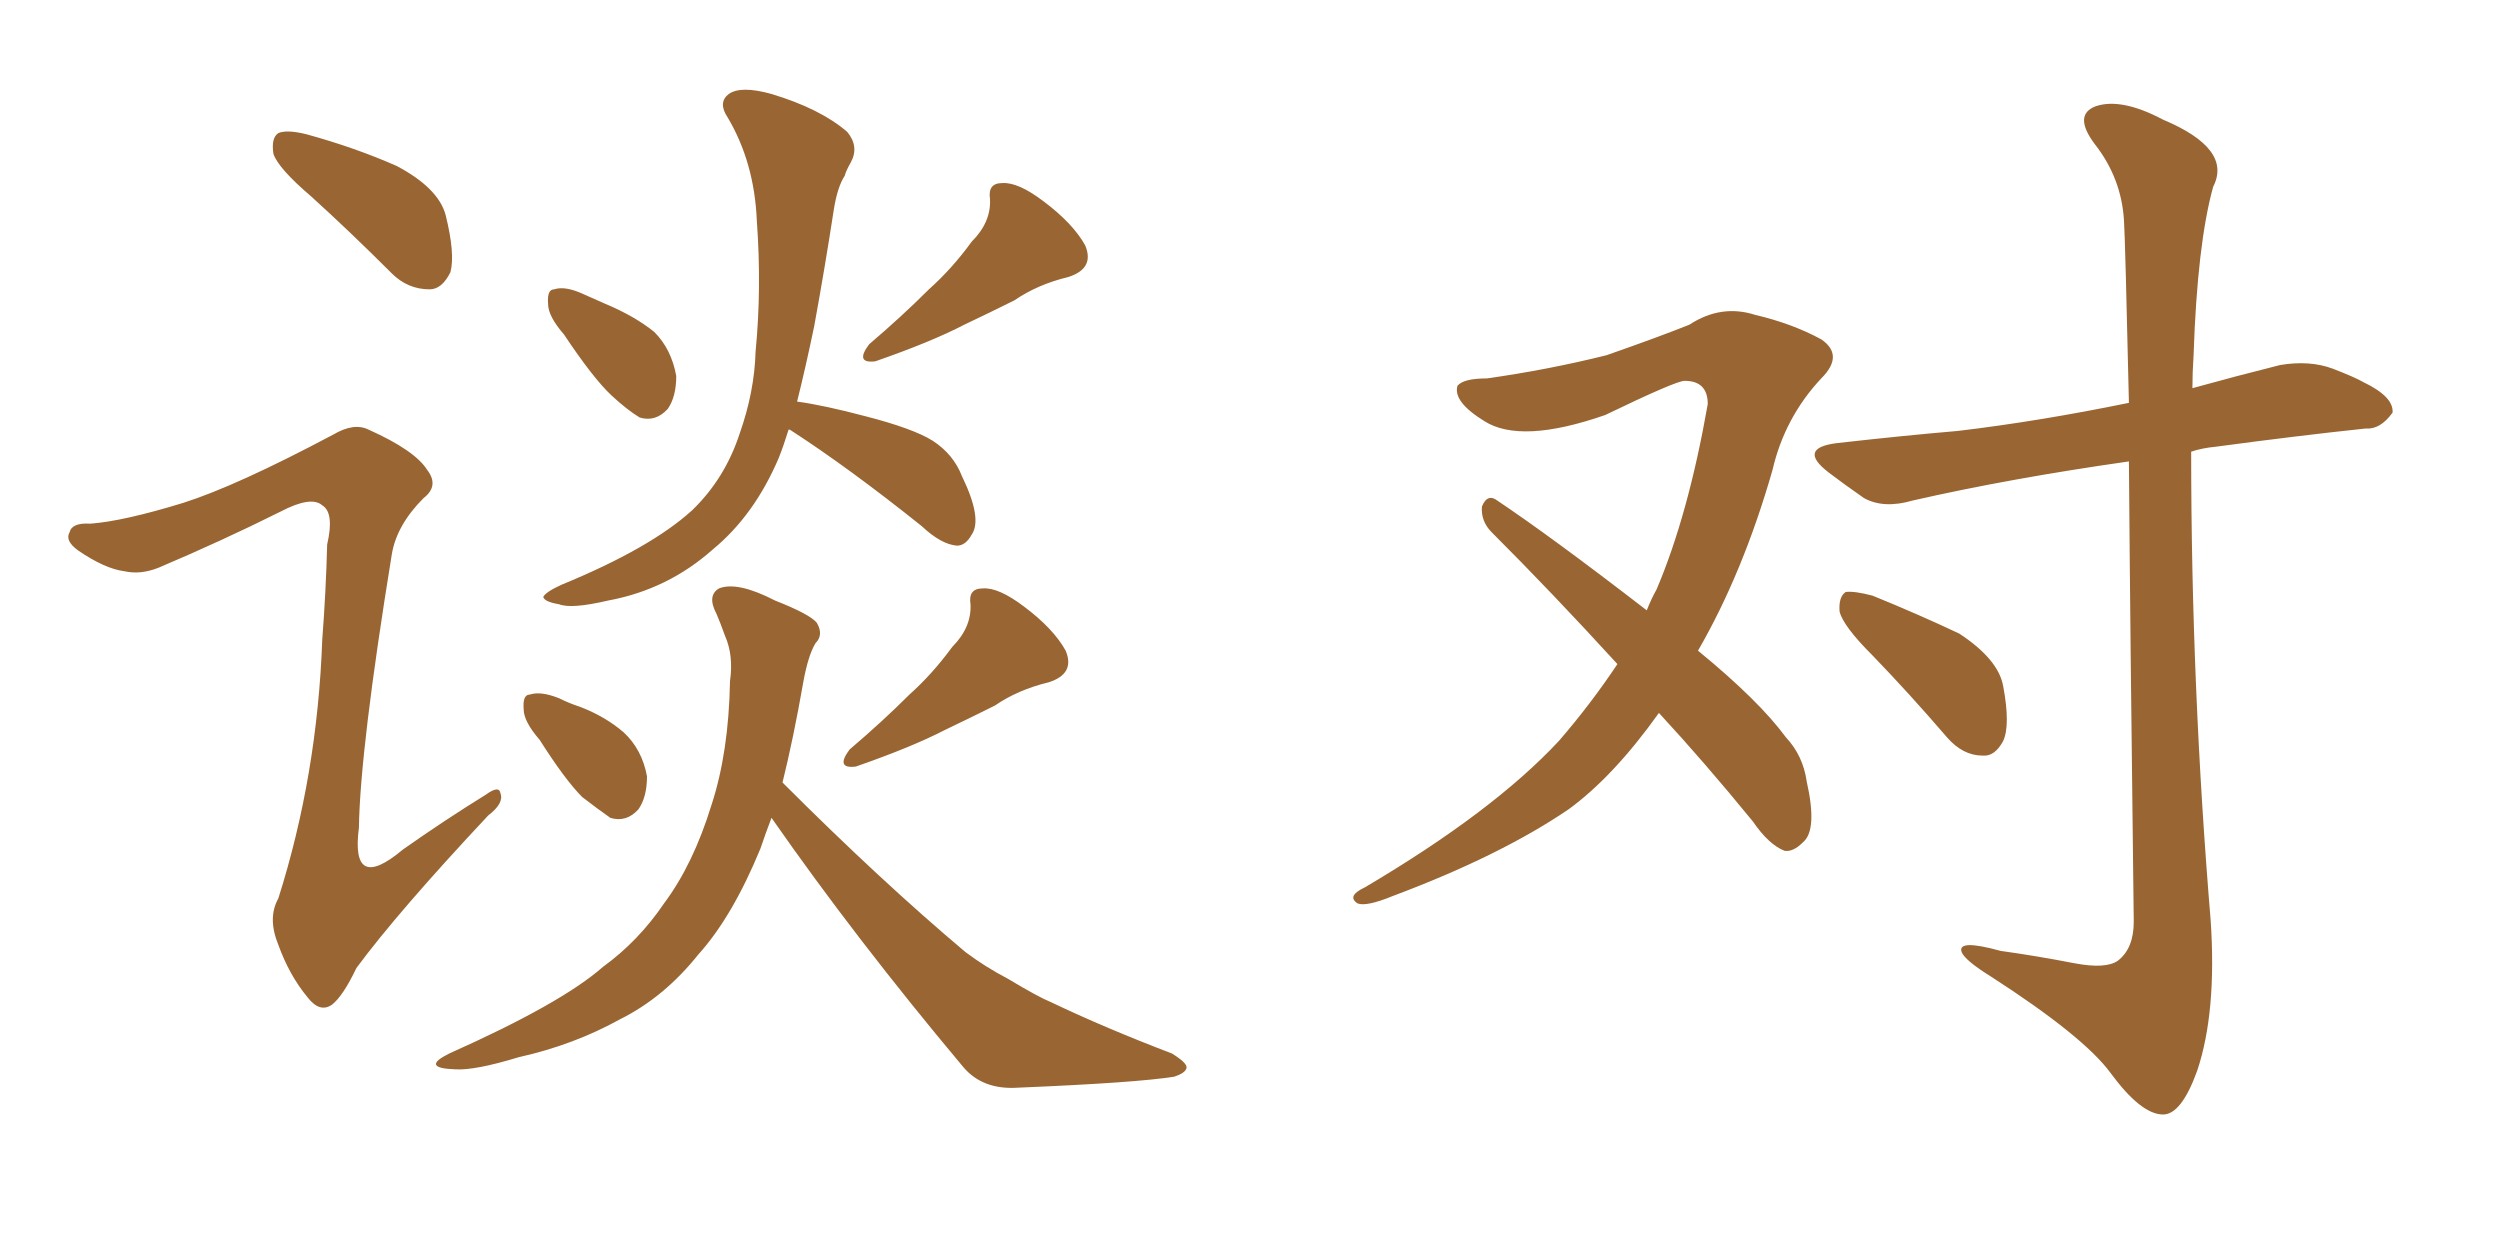 <svg xmlns="http://www.w3.org/2000/svg" xmlns:xlink="http://www.w3.org/1999/xlink" width="300" height="150"><path fill="#996633" padding="10" d="M37.35 23.58L37.35 23.58Q33.40 20.21 32.81 18.46L32.81 18.46Q32.52 16.55 33.40 15.97L33.40 15.97Q34.42 15.53 36.77 16.11L36.77 16.11Q42.63 17.72 47.61 19.92L47.61 19.92Q52.59 22.56 53.47 25.78L53.47 25.78Q54.64 30.47 54.05 32.67L54.05 32.67Q53.03 34.72 51.56 34.72L51.56 34.72Q48.93 34.72 47.02 32.81L47.02 32.81Q41.89 27.69 37.35 23.58ZM21.97 60.35L21.97 60.35Q28.42 58.30 39.99 52.15L39.99 52.15Q42.48 50.68 44.24 51.56L44.24 51.56Q49.80 54.05 51.27 56.40L51.27 56.40Q52.73 58.30 50.83 59.77L50.83 59.77Q47.61 62.99 47.02 66.50L47.02 66.50Q43.21 89.94 43.07 99.32L43.07 99.32Q42.04 107.23 48.34 101.95L48.34 101.95Q53.32 98.44 58.30 95.36L58.30 95.36Q59.91 94.19 60.06 95.21L60.06 95.21Q60.50 96.39 58.59 97.85L58.59 97.85Q47.75 109.42 42.77 116.16L42.77 116.16Q41.16 119.53 39.84 120.56L39.84 120.56Q38.38 121.58 36.91 119.68L36.91 119.68Q34.72 117.04 33.40 113.38L33.40 113.38Q32.08 110.16 33.40 107.81L33.40 107.81Q38.09 93.02 38.67 76.76L38.67 76.76Q39.11 71.04 39.26 65.33L39.26 65.33Q40.14 61.52 38.67 60.64L38.67 60.64Q37.35 59.47 33.69 61.38L33.69 61.38Q26.66 64.89 19.04 68.12L19.04 68.12Q16.85 68.99 14.94 68.55L14.94 68.55Q12.60 68.26 9.38 66.06L9.38 66.06Q7.76 64.89 8.35 63.87L8.35 63.87Q8.64 62.70 10.84 62.84L10.84 62.84Q14.79 62.55 21.97 60.35ZM67.68 40.14L67.68 40.14Q65.77 37.94 65.77 36.47L65.77 36.47Q65.63 34.72 66.50 34.72L66.50 34.72Q67.82 34.28 70.02 35.30L70.02 35.30Q71.34 35.89 72.66 36.47L72.66 36.47Q76.17 37.94 78.52 39.84L78.52 39.84Q80.57 41.89 81.15 45.12L81.15 45.12Q81.15 47.61 80.13 49.07L80.13 49.07Q78.66 50.68 76.76 50.10L76.76 50.10Q75.29 49.22 73.39 47.46L73.39 47.46Q71.19 45.41 67.68 40.14ZM116.60 29.00L116.60 29.00Q118.95 26.66 118.80 23.88L118.80 23.88Q118.51 21.97 120.26 21.97L120.26 21.97Q122.17 21.83 125.24 24.17L125.24 24.17Q128.76 26.81 130.22 29.44L130.22 29.44Q131.40 32.23 128.17 33.25L128.17 33.25Q124.51 34.13 121.73 36.04L121.73 36.04Q118.80 37.50 115.72 38.96L115.72 38.96Q111.77 41.02 105.03 43.36L105.03 43.36Q102.54 43.65 104.30 41.31L104.30 41.31Q108.25 37.94 111.47 34.72L111.47 34.72Q114.26 32.23 116.60 29.00ZM94.63 51.56L94.63 51.56Q94.04 53.47 93.46 54.93L93.46 54.93Q90.53 61.82 85.55 65.92L85.55 65.92Q80.13 70.75 72.95 72.07L72.95 72.07Q68.55 73.10 67.09 72.51L67.09 72.51Q65.33 72.22 65.19 71.63L65.19 71.63Q65.48 71.04 67.38 70.17L67.38 70.17Q78.08 65.77 83.06 61.23L83.06 61.23Q87.01 57.42 88.77 52.00L88.77 52.00Q90.53 47.02 90.67 42.19L90.67 42.19Q91.41 34.57 90.82 26.51L90.82 26.51Q90.53 19.48 87.30 14.06L87.30 14.06Q86.13 12.30 87.45 11.28L87.45 11.28Q88.92 10.25 92.58 11.28L92.58 11.28Q98.44 13.04 101.66 15.82L101.66 15.82Q103.13 17.58 102.10 19.48L102.10 19.48Q101.51 20.51 101.37 21.09L101.37 21.09Q100.49 22.41 100.05 25.20L100.05 25.20Q99.02 31.93 97.71 39.11L97.71 39.11Q96.68 44.09 95.65 48.19L95.65 48.19Q98.88 48.63 103.86 49.95L103.86 49.95Q109.57 51.42 111.91 52.88L111.91 52.88Q114.40 54.49 115.43 57.13L115.43 57.13Q117.92 62.26 116.60 64.16L116.60 64.16Q115.87 65.48 114.84 65.48L114.84 65.48Q112.94 65.33 110.60 63.13L110.60 63.13Q101.81 56.10 94.78 51.56L94.78 51.56Q94.78 51.56 94.63 51.56ZM64.75 88.77L64.75 88.77Q62.84 86.57 62.84 85.11L62.84 85.11Q62.70 83.35 63.57 83.35L63.57 83.35Q64.89 82.91 67.09 83.79L67.09 83.79Q68.26 84.38 69.58 84.81L69.58 84.81Q72.66 85.99 74.85 87.89L74.85 87.89Q77.05 89.94 77.64 93.16L77.64 93.16Q77.64 95.65 76.61 97.12L76.61 97.12Q75.15 98.73 73.24 98.14L73.24 98.14Q71.78 97.12 69.87 95.65L69.87 95.65Q67.82 93.60 64.75 88.77ZM114.26 77.64L114.26 77.64Q116.60 75.29 116.46 72.51L116.46 72.51Q116.16 70.61 117.92 70.61L117.92 70.61Q119.82 70.46 122.90 72.80L122.90 72.80Q126.42 75.44 127.88 78.08L127.88 78.08Q129.05 80.86 125.83 81.88L125.83 81.88Q122.17 82.76 119.38 84.67L119.38 84.67Q116.46 86.13 113.38 87.60L113.38 87.60Q109.42 89.65 102.69 91.99L102.69 91.99Q100.20 92.29 101.95 89.94L101.95 89.94Q105.91 86.57 109.13 83.35L109.13 83.35Q111.91 80.86 114.26 77.64ZM93.90 93.90L93.90 93.90L93.90 93.90Q105.76 105.76 115.87 114.26L115.87 114.26Q118.21 116.02 121.00 117.48L121.00 117.48Q124.66 119.68 126.12 120.26L126.12 120.26Q132.57 123.34 140.63 126.42L140.63 126.42Q142.53 127.59 142.38 128.17L142.38 128.17Q142.24 128.76 140.92 129.20L140.92 129.20Q136.38 129.93 122.17 130.52L122.17 130.52Q117.92 130.81 115.58 128.03L115.58 128.03Q102.69 112.65 92.58 98.14L92.58 98.14Q91.85 100.05 91.26 101.81L91.26 101.81Q87.89 110.01 83.79 114.55L83.79 114.55Q79.69 119.68 74.41 122.31L74.41 122.31Q68.85 125.39 62.26 126.86L62.26 126.86Q56.98 128.47 54.64 128.32L54.64 128.32Q50.39 128.17 53.91 126.42L53.91 126.42Q67.38 120.41 72.36 116.02L72.36 116.02Q76.61 112.94 79.69 108.40L79.69 108.40Q83.20 103.71 85.40 96.53L85.40 96.53Q87.45 90.23 87.60 81.74L87.60 81.74Q88.04 78.66 87.01 76.32L87.01 76.32Q86.43 74.71 85.99 73.68L85.99 73.68Q84.81 71.48 86.28 70.61L86.28 70.61Q88.48 69.73 93.02 72.07L93.02 72.07Q97.12 73.68 98.00 74.71L98.00 74.71Q98.88 76.17 97.85 77.20L97.85 77.20Q96.97 78.66 96.39 81.88L96.39 81.88Q95.21 88.62 93.90 93.90ZM224.71 78.66L224.71 78.66Q221.19 75.15 220.75 73.39L220.75 73.39Q220.61 71.63 221.48 71.04L221.48 71.04Q222.51 70.90 224.71 71.48L224.71 71.48Q230.13 73.68 235.11 76.03L235.11 76.03Q239.79 79.10 240.38 82.32L240.38 82.32Q241.26 87.01 240.38 88.92L240.38 88.92Q239.36 90.82 237.89 90.67L237.89 90.67Q235.55 90.67 233.64 88.48L233.64 88.48Q229.10 83.20 224.71 78.66ZM199.07 85.55L199.07 85.55Q193.65 93.16 188.23 97.12L188.23 97.12Q180.03 102.69 167.14 107.52L167.14 107.52Q163.92 108.84 162.89 108.40L162.89 108.40Q161.57 107.52 163.77 106.49L163.77 106.49Q179.15 97.41 187.06 88.92L187.06 88.92Q190.87 84.52 194.09 79.69L194.09 79.69Q186.18 71.04 179.00 63.87L179.00 63.87Q177.69 62.55 177.83 60.79L177.83 60.79Q178.42 59.33 179.44 59.91L179.44 59.91Q186.04 64.31 197.61 73.24L197.61 73.24Q198.19 71.78 198.78 70.75L198.78 70.75Q202.59 61.82 204.93 48.49L204.93 48.49Q204.93 45.70 202.15 45.70L202.15 45.70Q201.12 45.70 192.63 49.80L192.63 49.80Q182.52 53.32 178.13 50.54L178.13 50.54Q174.32 48.19 174.90 46.29L174.90 46.29Q175.63 45.41 178.42 45.41L178.42 45.41Q185.74 44.38 192.77 42.63L192.77 42.63Q199.07 40.43 202.73 38.96L202.73 38.96Q206.54 36.47 210.64 37.79L210.64 37.79Q215.04 38.82 218.55 40.72L218.55 40.72Q221.34 42.63 218.55 45.41L218.55 45.41Q214.16 50.10 212.70 56.40L212.70 56.40Q209.18 68.70 203.76 78.08L203.76 78.08Q211.08 84.08 214.31 88.48L214.31 88.48Q216.36 90.67 216.80 93.75L216.80 93.75Q218.12 99.61 216.36 101.07L216.36 101.07Q215.19 102.25 214.16 102.10L214.16 102.10Q212.26 101.37 210.35 98.58L210.35 98.58Q204.49 91.41 199.07 85.55ZM255.47 55.37L255.47 55.37L255.47 55.37Q241.11 57.42 229.54 60.06L229.54 60.06Q226.03 61.08 223.68 59.77L223.68 59.77Q221.34 58.15 219.43 56.69L219.43 56.69Q215.63 53.76 220.46 53.17L220.46 53.17Q228.22 52.29 234.96 51.71L234.96 51.71Q244.78 50.54 255.47 48.34L255.47 48.34Q255.03 28.86 254.88 26.51L254.88 26.51Q254.59 21.39 251.37 17.29L251.37 17.29Q248.73 13.77 251.51 12.74L251.51 12.74Q254.59 11.72 259.57 14.36L259.57 14.36Q267.92 17.87 265.58 22.41L265.58 22.41Q263.67 29.30 263.23 42.63L263.23 42.63Q263.09 44.68 263.09 46.58L263.09 46.58Q268.36 45.12 273.63 43.80L273.63 43.80Q277.15 43.21 279.93 44.24L279.93 44.24Q282.57 45.26 283.59 45.85L283.59 45.85Q287.26 47.61 287.11 49.51L287.11 49.51Q285.64 51.56 283.89 51.42L283.89 51.42Q275.68 52.29 265.87 53.61L265.87 53.61Q264.26 53.76 262.94 54.20L262.94 54.20Q262.94 82.32 265.28 110.45L265.28 110.45Q266.02 121.44 263.67 128.47L263.67 128.47Q261.77 133.74 259.57 133.74L259.57 133.74Q256.93 133.74 253.27 128.76L253.27 128.76Q250.05 124.37 238.92 117.19L238.92 117.19Q235.84 115.28 235.40 114.26L235.40 114.26Q234.81 112.65 240.09 114.11L240.09 114.11Q244.34 114.70 248.88 115.58L248.88 115.58Q252.69 116.31 254.15 115.28L254.15 115.28Q256.05 113.82 256.05 110.60L256.05 110.60Q255.62 75.73 255.47 55.37Z"/></svg>